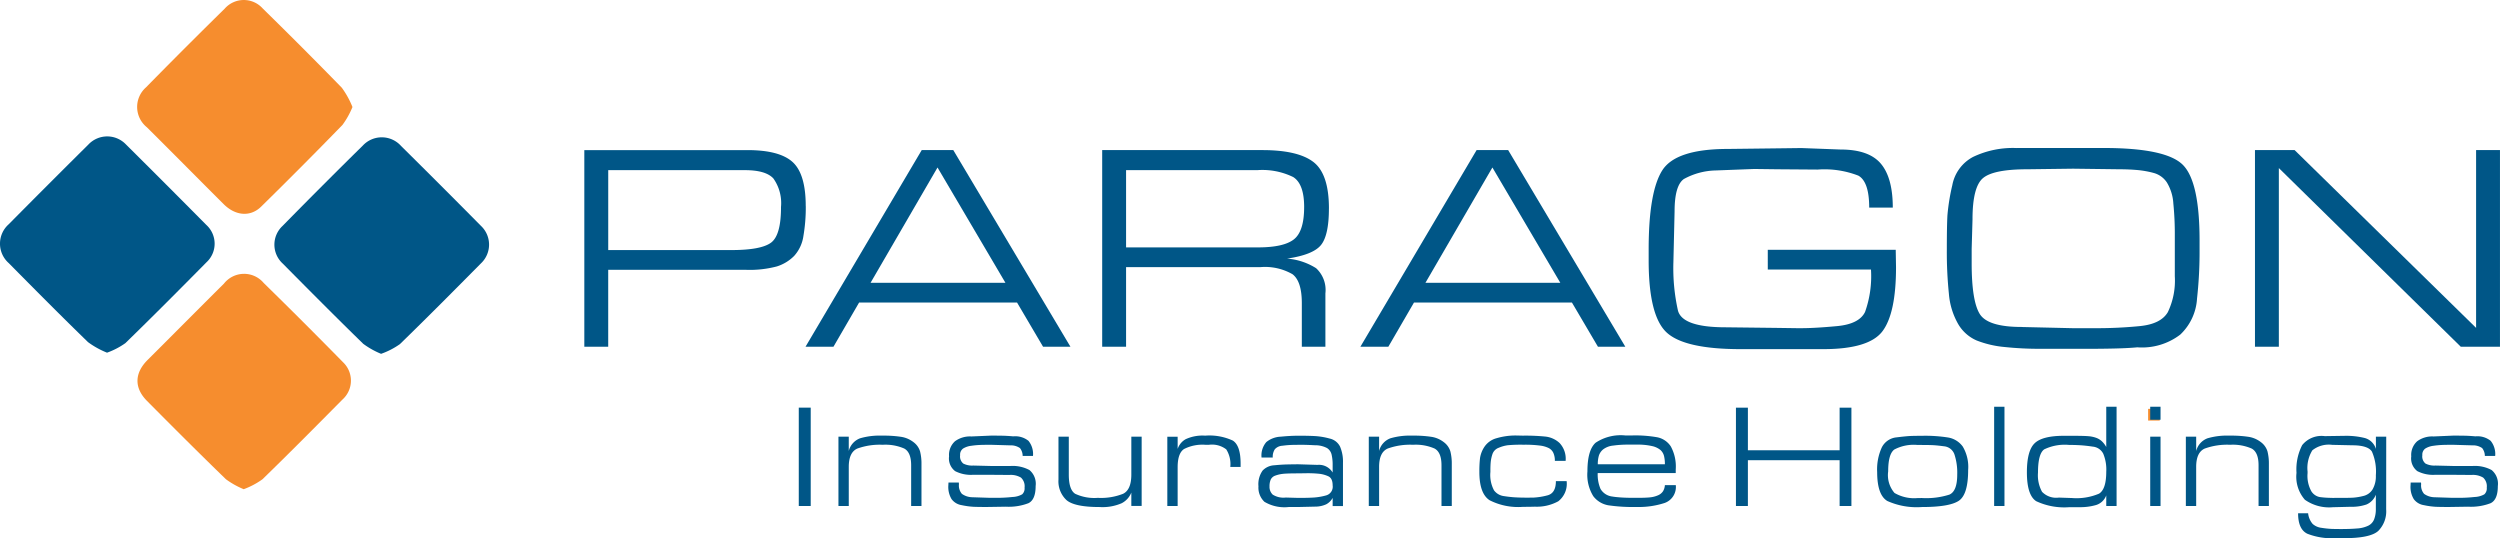 <svg xmlns="http://www.w3.org/2000/svg" width="295.227" height="63.55" viewBox="0 0 295.227 63.55">
  <g id="Group_5238" data-name="Group 5238" transform="translate(-1574.805 -104)">
    <path id="Path_449" data-name="Path 449" d="M1658.552,165.171a9.709,9.709,0,0,1-2.108-1.183c-3.206-3.123-6.361-6.3-9.51-9.479a3.022,3.022,0,0,1-.025-4.434q4.7-4.79,9.489-9.5a3.055,3.055,0,0,1,4.51.047q4.739,4.689,9.427,9.428a3.04,3.04,0,0,1,.018,4.432c-3.17,3.2-6.342,6.4-9.576,9.541a9.028,9.028,0,0,1-2.224,1.148" transform="translate(-38.744 -19.388)" fill="#005687"/>
    <path id="Path_450" data-name="Path 450" d="M1587.437,164.9a10.043,10.043,0,0,1-2.237-1.242c-3.165-3.072-6.27-6.206-9.372-9.342a3.063,3.063,0,0,1,0-4.572q4.691-4.736,9.423-9.429a3.055,3.055,0,0,1,4.43,0q4.762,4.73,9.488,9.5a2.991,2.991,0,0,1,.015,4.418c-3.166,3.206-6.343,6.4-9.573,9.543a9.008,9.008,0,0,1-2.176,1.131" transform="translate(0 -19.255)" fill="#005687"/>
    <path id="Path_451" data-name="Path 451" d="M1622.989,200.434a9.731,9.731,0,0,1-2.1-1.178c-3.143-3.046-6.238-6.143-9.321-9.25-1.538-1.549-1.472-3.295.077-4.837,3.009-3,6-6.017,9.012-9.011a3.026,3.026,0,0,1,4.692-.08q4.726,4.629,9.361,9.351a3,3,0,0,1-.062,4.425c-3.127,3.155-6.253,6.313-9.44,9.407a9.346,9.346,0,0,1-2.214,1.174" transform="translate(-19.407 -38.665)" fill="#f68d2e"/>
    <path id="Path_452" data-name="Path 452" d="M1635.791,116.641a9.728,9.728,0,0,1-1.182,2.115q-4.744,4.878-9.6,9.645c-1.27,1.248-3.035,1.091-4.415-.282-1.823-1.813-3.632-3.64-5.448-5.46-1.211-1.213-2.42-2.428-3.638-3.634a3.081,3.081,0,0,1-.095-4.711q4.6-4.685,9.287-9.288a3,3,0,0,1,4.494-.025q4.723,4.626,9.341,9.36a10.239,10.239,0,0,1,1.257,2.279" transform="translate(-19.364 0)" fill="#f68d2e"/>
    <rect id="Rectangle_802" data-name="Rectangle 802" width="1.369" height="1.382" transform="translate(1828.479 152.283)" fill="#f68d2e"/>
    <g id="Group_5239" data-name="Group 5239">
      <path id="Path_453" data-name="Path 453" d="M1749.536,149.675a5.014,5.014,0,0,0-.9-3.412q-.906-.975-3.343-.975h-16.155v9.436h14.553q3.481,0,4.666-.87t1.184-4.178m2.925-.139a19.842,19.842,0,0,1-.278,3.516,4.429,4.429,0,0,1-1.1,2.368,4.969,4.969,0,0,1-2.037,1.236,12.482,12.482,0,0,1-3.656.4h-16.26v9.087h-2.821V142.92h19.254q3.795,0,5.344,1.41t1.549,5.205" transform="translate(-82.506 -21.194)" fill="#005687"/>
      <path id="Path_454" data-name="Path 454" d="M1791.348,158.587h15.924l-8.018-13.614Zm-4.384,7.555h-3.3l13.724-23.223h3.728l13.836,23.223h-3.233l-3.074-5.223h-18.65Z" transform="translate(-113.736 -21.194)" fill="#005687"/>
      <path id="Path_455" data-name="Path 455" d="M1884.442,149.639q0-2.716-1.288-3.534a8.264,8.264,0,0,0-4.248-.818h-15.493v9.122h15.563q3.063,0,4.265-.957t1.2-3.812m2.925.174q0,3.134-.923,4.3t-4.021,1.619a7.5,7.5,0,0,1,3.43,1.132,3.5,3.5,0,0,1,1.1,2.976v6.3h-2.785V160.99q0-2.577-1.1-3.413a6.5,6.5,0,0,0-3.812-.835h-15.842v9.4h-2.821V142.919H1879.5q4.213,0,6.041,1.41t1.828,5.484" transform="translate(-155.629 -21.194)" fill="#005687"/>
      <path id="Path_456" data-name="Path 456" d="M1935.222,158.587h15.924l-8.018-13.614Zm-4.384,7.555h-3.3l13.724-23.223h3.728l13.836,23.223h-3.233l-3.074-5.223h-18.65Z" transform="translate(-192.084 -21.194)" fill="#005687"/>
      <path id="Path_457" data-name="Path 457" d="M2016.354,154.4h15.11l.035,2.066q0,5.394-1.584,7.531t-7.016,2.136h-9.749q-6.616,0-8.739-1.967t-2.124-8.513v-1.288q0-6.79,1.6-9.331t7.765-2.542l5.849-.07,2.821-.035,4.631.174q3.343,0,4.753,1.671t1.41,5.188h-2.785q0-3.063-1.288-3.778a11.032,11.032,0,0,0-4.805-.714l-4.735-.035-2.75-.035-4.561.174a8.154,8.154,0,0,0-3.743,1.009q-1.1.767-1.1,3.83l-.14,5.989a22.968,22.968,0,0,0,.54,5.727q.539,1.967,5.623,1.967l5.919.069,2.507.035h.522q1.6,0,4.213-.244t3.308-1.671a12.588,12.588,0,0,0,.7-5.013h-12.186Z" transform="translate(-232.791 -20.903)" fill="#005687"/>
      <path id="Path_458" data-name="Path 458" d="M2088.477,163.519l6.006.139h2.9q2.479,0,4.993-.244t3.335-1.656a8.641,8.641,0,0,0,.821-4.239v-4.779a36.308,36.308,0,0,0-.174-3.819,5.386,5.386,0,0,0-.766-2.477,2.708,2.708,0,0,0-1.55-1.116,11.109,11.109,0,0,0-1.95-.348q-.992-.087-2.107-.088l-5.466-.07-5.4.07q-3.969,0-5.223,1.031t-1.253,4.875l-.1,3.5V156q0,4.4.942,5.959t4.994,1.555m-.609-21.135h10.271q7.241,0,9.279,1.932t2.036,9v1.567a49.7,49.7,0,0,1-.3,5.275,6.359,6.359,0,0,1-1.984,4.265,7.441,7.441,0,0,1-5.066,1.5q-1.045.1-2.664.139t-3.082.035h-5.814a38.832,38.832,0,0,1-4.091-.209,11.948,11.948,0,0,1-3.308-.768,4.677,4.677,0,0,1-2.193-1.938,8.545,8.545,0,0,1-1.1-3.58,48,48,0,0,1-.244-5.2q0-2.829.07-4.068a24.2,24.2,0,0,1,.574-3.544,4.76,4.76,0,0,1,2.454-3.352,10.9,10.9,0,0,1,5.153-1.048" transform="translate(-274.902 -20.902)" fill="#005687"/>
      <path id="Path_459" data-name="Path 459" d="M2159.5,166.142V142.919h4.682l21.431,20.995V142.919h2.82v23.223h-4.625l-21.488-21.1v21.1Z" transform="translate(-318.404 -21.194)" fill="#005687"/>
    </g>
    <g id="Group_5240" data-name="Group 5240">
      <rect id="Rectangle_803" data-name="Rectangle 803" width="1.41" height="11.616" transform="translate(1669.133 152.138)" fill="#005687"/>
      <path id="Path_460" data-name="Path 460" d="M1793.425,218.772a2.168,2.168,0,0,1,1.341-1.5,8.151,8.151,0,0,1,2.508-.314h.157a13.882,13.882,0,0,1,2.151.139,3.164,3.164,0,0,1,1.481.627,2.12,2.12,0,0,1,.783,1.1,5.891,5.891,0,0,1,.166,1.515v4.928h-1.219v-4.807q0-1.532-.818-1.977a5.555,5.555,0,0,0-2.543-.444,7.786,7.786,0,0,0-2.987.444q-1.019.445-1.019,2.168v4.615h-1.219v-8.185h1.219Z" transform="translate(-118.389 -61.515)" fill="#005687"/>
      <path id="Path_461" data-name="Path 461" d="M1828.129,218.111l-2.4-.07q-.766,0-1.245.017a10.081,10.081,0,0,0-1.08.1,2.362,2.362,0,0,0-.958.322.878.878,0,0,0-.357.793,1.082,1.082,0,0,0,.374.984,2.275,2.275,0,0,0,1.176.235l2.107.052h2.281a4.173,4.173,0,0,1,2.247.479,2.1,2.1,0,0,1,.732,1.89q0,1.619-.861,2.029a6.488,6.488,0,0,1-2.651.409l-2.278.035q-1.043,0-1.591-.026a9.15,9.15,0,0,1-1.356-.192,1.822,1.822,0,0,1-1.191-.714,2.778,2.778,0,0,1-.382-1.594l.018-.366h1.219l.017.191a1.512,1.512,0,0,0,.349,1.15,2.172,2.172,0,0,0,1.219.4l2.142.069h.679a17.4,17.4,0,0,0,1.933-.1,2.53,2.53,0,0,0,1.141-.313.941.941,0,0,0,.287-.792,1.388,1.388,0,0,0-.427-1.184,2.34,2.34,0,0,0-1.367-.313l-2.212-.017h-2.107a4.065,4.065,0,0,1-2.09-.435,1.88,1.88,0,0,1-.714-1.742,2.167,2.167,0,0,1,.7-1.785,2.985,2.985,0,0,1,1.933-.566l2.316-.1q.644,0,1.254.009t1.376.078a2.5,2.5,0,0,1,1.8.531,2.47,2.47,0,0,1,.531,1.785h-1.219a1.493,1.493,0,0,0-.322-.932,1.889,1.889,0,0,0-1.019-.322" transform="translate(-133.902 -61.515)" fill="#005687"/>
      <path id="Path_462" data-name="Path 462" d="M1857.861,223.829a2.419,2.419,0,0,1-1.132,1.254,5.655,5.655,0,0,1-2.612.453q-2.961,0-3.91-.818a3.022,3.022,0,0,1-.949-2.421v-5.067h1.219V221.7q0,1.794.757,2.273a5.344,5.344,0,0,0,2.674.479,7.062,7.062,0,0,0,2.978-.479q.976-.479.976-2.273v-4.476h1.219v8.185h-1.219Z" transform="translate(-149.457 -61.66)" fill="#005687"/>
      <path id="Path_463" data-name="Path 463" d="M1878.7,218.529a2.068,2.068,0,0,1,.947-1.15,4.726,4.726,0,0,1,2.3-.418,6.583,6.583,0,0,1,3.258.578q.929.577.929,2.734v.38h-1.219a3.245,3.245,0,0,0-.477-2.071,2.762,2.762,0,0,0-2.041-.542h-.417a4.8,4.8,0,0,0-2.527.5q-.755.5-.755,2.151v4.58h-1.219v-8.185h1.219Z" transform="translate(-164.824 -61.515)" fill="#005687"/>
      <path id="Path_464" data-name="Path 464" d="M1905.758,224.31h.348q.888,0,1.568-.043a7.14,7.14,0,0,0,1.437-.253,1.066,1.066,0,0,0,.758-1.184q0-.836-.514-1.071a3.5,3.5,0,0,0-1.115-.3,13.507,13.507,0,0,0-1.349-.061l-1.08.017q-1.254,0-1.768.052a3.726,3.726,0,0,0-.932.209.916.916,0,0,0-.557.479,2,2,0,0,0-.139.792,1.266,1.266,0,0,0,.374.975,2.377,2.377,0,0,0,1.541.348Zm4.11,0a1.826,1.826,0,0,1-.758.758,3.089,3.089,0,0,1-1.123.27l-2.247.052h-1.062a4.612,4.612,0,0,1-2.865-.618,2.29,2.29,0,0,1-.705-1.82,2.782,2.782,0,0,1,.488-1.864,2.036,2.036,0,0,1,1.367-.627q.88-.086,1.559-.1t1.271-.018l2.3.07a1.87,1.87,0,0,1,1.776.905v-.871a5.341,5.341,0,0,0-.122-1.245,1.258,1.258,0,0,0-.54-.775,2.955,2.955,0,0,0-1.419-.331q-1-.053-1.489-.052-.593,0-1.149.009a10.5,10.5,0,0,0-1.21.1,1.273,1.273,0,0,0-.9.418,1.633,1.633,0,0,0-.244.975h-1.323a2.418,2.418,0,0,1,.566-1.828,2.877,2.877,0,0,1,1.707-.636q1.14-.113,2.1-.113,1.184,0,1.968.044a8.247,8.247,0,0,1,1.69.287,1.8,1.8,0,0,1,1.245.966,4.522,4.522,0,0,1,.34,1.907v5.1h-1.219Z" transform="translate(-177.691 -61.515)" fill="#005687"/>
      <path id="Path_465" data-name="Path 465" d="M1930.929,218.772a2.168,2.168,0,0,1,1.341-1.5,8.155,8.155,0,0,1,2.508-.314h.157a13.88,13.88,0,0,1,2.151.139,3.161,3.161,0,0,1,1.48.627,2.12,2.12,0,0,1,.784,1.1,5.893,5.893,0,0,1,.165,1.515v4.928H1938.3v-4.807q0-1.532-.818-1.977a5.556,5.556,0,0,0-2.543-.444,7.788,7.788,0,0,0-2.987.444q-1.018.445-1.019,2.168v4.615h-1.219v-8.185h1.219Z" transform="translate(-193.268 -61.515)" fill="#005687"/>
      <path id="Path_466" data-name="Path 466" d="M1964.867,225.334l-1.358.017a7.433,7.433,0,0,1-3.91-.783q-1.211-.784-1.21-3.344a13.7,13.7,0,0,1,.078-1.637,3.308,3.308,0,0,1,.522-1.332,2.511,2.511,0,0,1,1.454-1.018,7.932,7.932,0,0,1,2.351-.314l.731.017a23.9,23.9,0,0,1,2.7.113,2.928,2.928,0,0,1,1.637.757,2.72,2.72,0,0,1,.714,2.107h-1.271a2.207,2.207,0,0,0-.175-.932,1.236,1.236,0,0,0-.54-.575,3.2,3.2,0,0,0-1.063-.3,13.654,13.654,0,0,0-1.794-.1h-.209a17.032,17.032,0,0,0-1.768.061,4.125,4.125,0,0,0-1.079.3,1.221,1.221,0,0,0-.749.766,4.336,4.336,0,0,0-.2.95q-.035.426-.035.9v.244a3.848,3.848,0,0,0,.427,2.168,1.721,1.721,0,0,0,1.158.679q.731.113,1.341.148t1.306.035c.255,0,.56,0,.914-.009a7.917,7.917,0,0,0,1.558-.252q1.028-.244,1.028-1.689h1.271a2.617,2.617,0,0,1-.984,2.377,5.263,5.263,0,0,1-2.847.636" transform="translate(-208.885 -61.494)" fill="#005687"/>
      <path id="Path_467" data-name="Path 467" d="M1992.2,218h-.958a12.575,12.575,0,0,0-1.794.114,2.31,2.31,0,0,0-1.175.448,1.56,1.56,0,0,0-.514.763,3.654,3.654,0,0,0-.122.991h7.924a4.026,4.026,0,0,0-.1-.965,1.413,1.413,0,0,0-.418-.711,2.319,2.319,0,0,0-.984-.465A7.644,7.644,0,0,0,1992.2,218m-2.838,6.13q.278.053.888.1t1.445.052h.662q.905,0,1.428-.052a3.135,3.135,0,0,0,.94-.235,1.338,1.338,0,0,0,.609-.48,1.55,1.55,0,0,0,.226-.731h1.289a2,2,0,0,1-1.3,2.1,9.841,9.841,0,0,1-3.353.479,19.99,19.99,0,0,1-3.326-.2,2.834,2.834,0,0,1-1.768-1.08,4.8,4.8,0,0,1-.688-2.917q0-2.525.965-3.388a5.347,5.347,0,0,1,3.5-.862h.834a14.94,14.94,0,0,1,2.964.219,2.494,2.494,0,0,1,1.582,1.076,4.957,4.957,0,0,1,.583,2.727v.42h-9.213a4.3,4.3,0,0,0,.331,1.872,1.858,1.858,0,0,0,1.393.9" transform="translate(-224.148 -61.494)" fill="#005687"/>
      <path id="Path_468" data-name="Path 468" d="M2026.332,221.311h-1.411V209.7h1.411v5.033h10.832V209.7h1.393v11.616h-1.393V215.9h-10.832Z" transform="translate(-245.117 -57.558)" fill="#005687"/>
      <path id="Path_469" data-name="Path 469" d="M2066.828,224.348a9.044,9.044,0,0,0,3.23-.4q.932-.4.932-2.357a6.974,6.974,0,0,0-.322-2.375,1.436,1.436,0,0,0-1.237-.978q-.915-.123-1.463-.14t-1.3-.017h-.366a4.892,4.892,0,0,0-2.743.54q-.722.54-.723,2.577a3.23,3.23,0,0,0,.749,2.551,4.616,4.616,0,0,0,2.769.6Zm0-7.349a17.3,17.3,0,0,1,3.135.209,2.687,2.687,0,0,1,1.681,1.062,4.707,4.707,0,0,1,.636,2.77q0,2.908-1.115,3.64t-4.354.731a8.467,8.467,0,0,1-4.075-.714q-1.2-.715-1.2-3.414a6.222,6.222,0,0,1,.558-2.934,2.183,2.183,0,0,1,1.741-1.167q1.185-.147,1.724-.165t1.271-.017" transform="translate(-265.055 -61.535)" fill="#005687"/>
      <rect id="Rectangle_804" data-name="Rectangle 804" width="1.219" height="11.72" transform="translate(1810.295 152.033)" fill="#005687"/>
      <path id="Path_470" data-name="Path 470" d="M2105.687,220.246a6.807,6.807,0,0,0,3.193-.515q.855-.516.856-2.594a4.866,4.866,0,0,0-.358-2.131,1.547,1.547,0,0,0-1.23-.83q-.872-.13-1.527-.166t-1.265-.035a5.594,5.594,0,0,0-2.949.524q-.732.524-.733,2.742a4.066,4.066,0,0,0,.48,2.271,2.306,2.306,0,0,0,1.98.681Zm5.268.94h-1.219v-1.254a1.875,1.875,0,0,1-1.176,1.132,6.712,6.712,0,0,1-2.029.261H2105.4a7.793,7.793,0,0,1-3.936-.706q-1.1-.708-1.1-3.412,0-2.548.915-3.429t3.457-.881h.958q1.411,0,1.942.048a3.485,3.485,0,0,1,.932.2,1.949,1.949,0,0,1,.679.428,2.894,2.894,0,0,1,.488.645v-4.754h1.219Z" transform="translate(-286.201 -57.433)" fill="#005687"/>
      <path id="Path_471" data-name="Path 471" d="M2133.558,221.187h-1.219V213h1.219Zm0-10.187h-1.219v-1.533h1.219Z" transform="translate(-303.613 -57.434)" fill="#005687"/>
      <path id="Path_472" data-name="Path 472" d="M2142.8,218.772a2.168,2.168,0,0,1,1.341-1.5,8.147,8.147,0,0,1,2.508-.314h.157a13.88,13.88,0,0,1,2.151.139,3.164,3.164,0,0,1,1.48.627,2.122,2.122,0,0,1,.783,1.1,5.893,5.893,0,0,1,.165,1.515v4.928h-1.219v-4.807q0-1.532-.818-1.977a5.556,5.556,0,0,0-2.543-.444,7.786,7.786,0,0,0-2.987.444q-1.019.445-1.019,2.168v4.615h-1.219v-8.185h1.219Z" transform="translate(-308.646 -61.515)" fill="#005687"/>
      <path id="Path_473" data-name="Path 473" d="M2174.723,224.331h.871q.853,0,1.349-.025a6.792,6.792,0,0,0,1.21-.2,1.73,1.73,0,0,0,1.1-.784,3.09,3.09,0,0,0,.384-1.654,5.861,5.861,0,0,0-.462-2.8q-.462-.749-2.342-.749l-2.351-.052a3.126,3.126,0,0,0-2.342.644,3.966,3.966,0,0,0-.566,2.508v.191a3.727,3.727,0,0,0,.453,2.151,1.513,1.513,0,0,0,.975.67c.348.046.682.076,1,.087s.56.017.723.017m6.13,1.347a3.28,3.28,0,0,1-.94,2.556q-.94.851-4.058.852h-1.01a7.982,7.982,0,0,1-3.292-.522q-1.1-.523-1.1-2.421h1.184a2.289,2.289,0,0,0,.531,1.254,1.9,1.9,0,0,0,1.08.47,11.123,11.123,0,0,0,1.149.122c.3.011.682.017,1.158.017q1.08,0,1.88-.069a3.548,3.548,0,0,0,1.307-.329,1.4,1.4,0,0,0,.7-.78,3.288,3.288,0,0,0,.192-1.145v-1.734a2.052,2.052,0,0,1-1.106,1.158,5.338,5.338,0,0,1-1.872.27l-2.091.052a4.959,4.959,0,0,1-3.308-.88,4.12,4.12,0,0,1-.993-3.178,6.267,6.267,0,0,1,.671-3.274,2.928,2.928,0,0,1,2.673-1.063l2.333-.035a9.092,9.092,0,0,1,2.4.261,1.892,1.892,0,0,1,1.3,1.289V217.1h1.219Z" transform="translate(-324.266 -61.535)" fill="#005687"/>
      <path id="Path_474" data-name="Path 474" d="M2207.265,218.111l-2.4-.07q-.766,0-1.246.017a10.07,10.07,0,0,0-1.079.1,2.358,2.358,0,0,0-.958.322.878.878,0,0,0-.357.793,1.08,1.08,0,0,0,.375.984,2.272,2.272,0,0,0,1.175.235l2.107.052h2.281a4.177,4.177,0,0,1,2.247.479,2.106,2.106,0,0,1,.731,1.89q0,1.619-.861,2.029a6.488,6.488,0,0,1-2.651.409l-2.278.035q-1.044,0-1.591-.026a9.15,9.15,0,0,1-1.356-.192,1.822,1.822,0,0,1-1.191-.714,2.777,2.777,0,0,1-.382-1.594l.017-.366h1.219l.018.191a1.511,1.511,0,0,0,.348,1.15,2.171,2.171,0,0,0,1.219.4l2.142.069h.679a17.4,17.4,0,0,0,1.933-.1,2.528,2.528,0,0,0,1.141-.313.939.939,0,0,0,.287-.792,1.388,1.388,0,0,0-.427-1.184,2.34,2.34,0,0,0-1.367-.313l-2.212-.017h-2.107a4.063,4.063,0,0,1-2.09-.435,1.88,1.88,0,0,1-.714-1.742,2.166,2.166,0,0,1,.7-1.785,2.984,2.984,0,0,1,1.933-.566l2.316-.1q.643,0,1.254.009t1.376.078a2.5,2.5,0,0,1,1.8.531,2.47,2.47,0,0,1,.531,1.785h-1.219a1.5,1.5,0,0,0-.322-.932,1.891,1.891,0,0,0-1.019-.322" transform="translate(-340.365 -61.515)" fill="#005687"/>
    </g>
  </g>
</svg>
